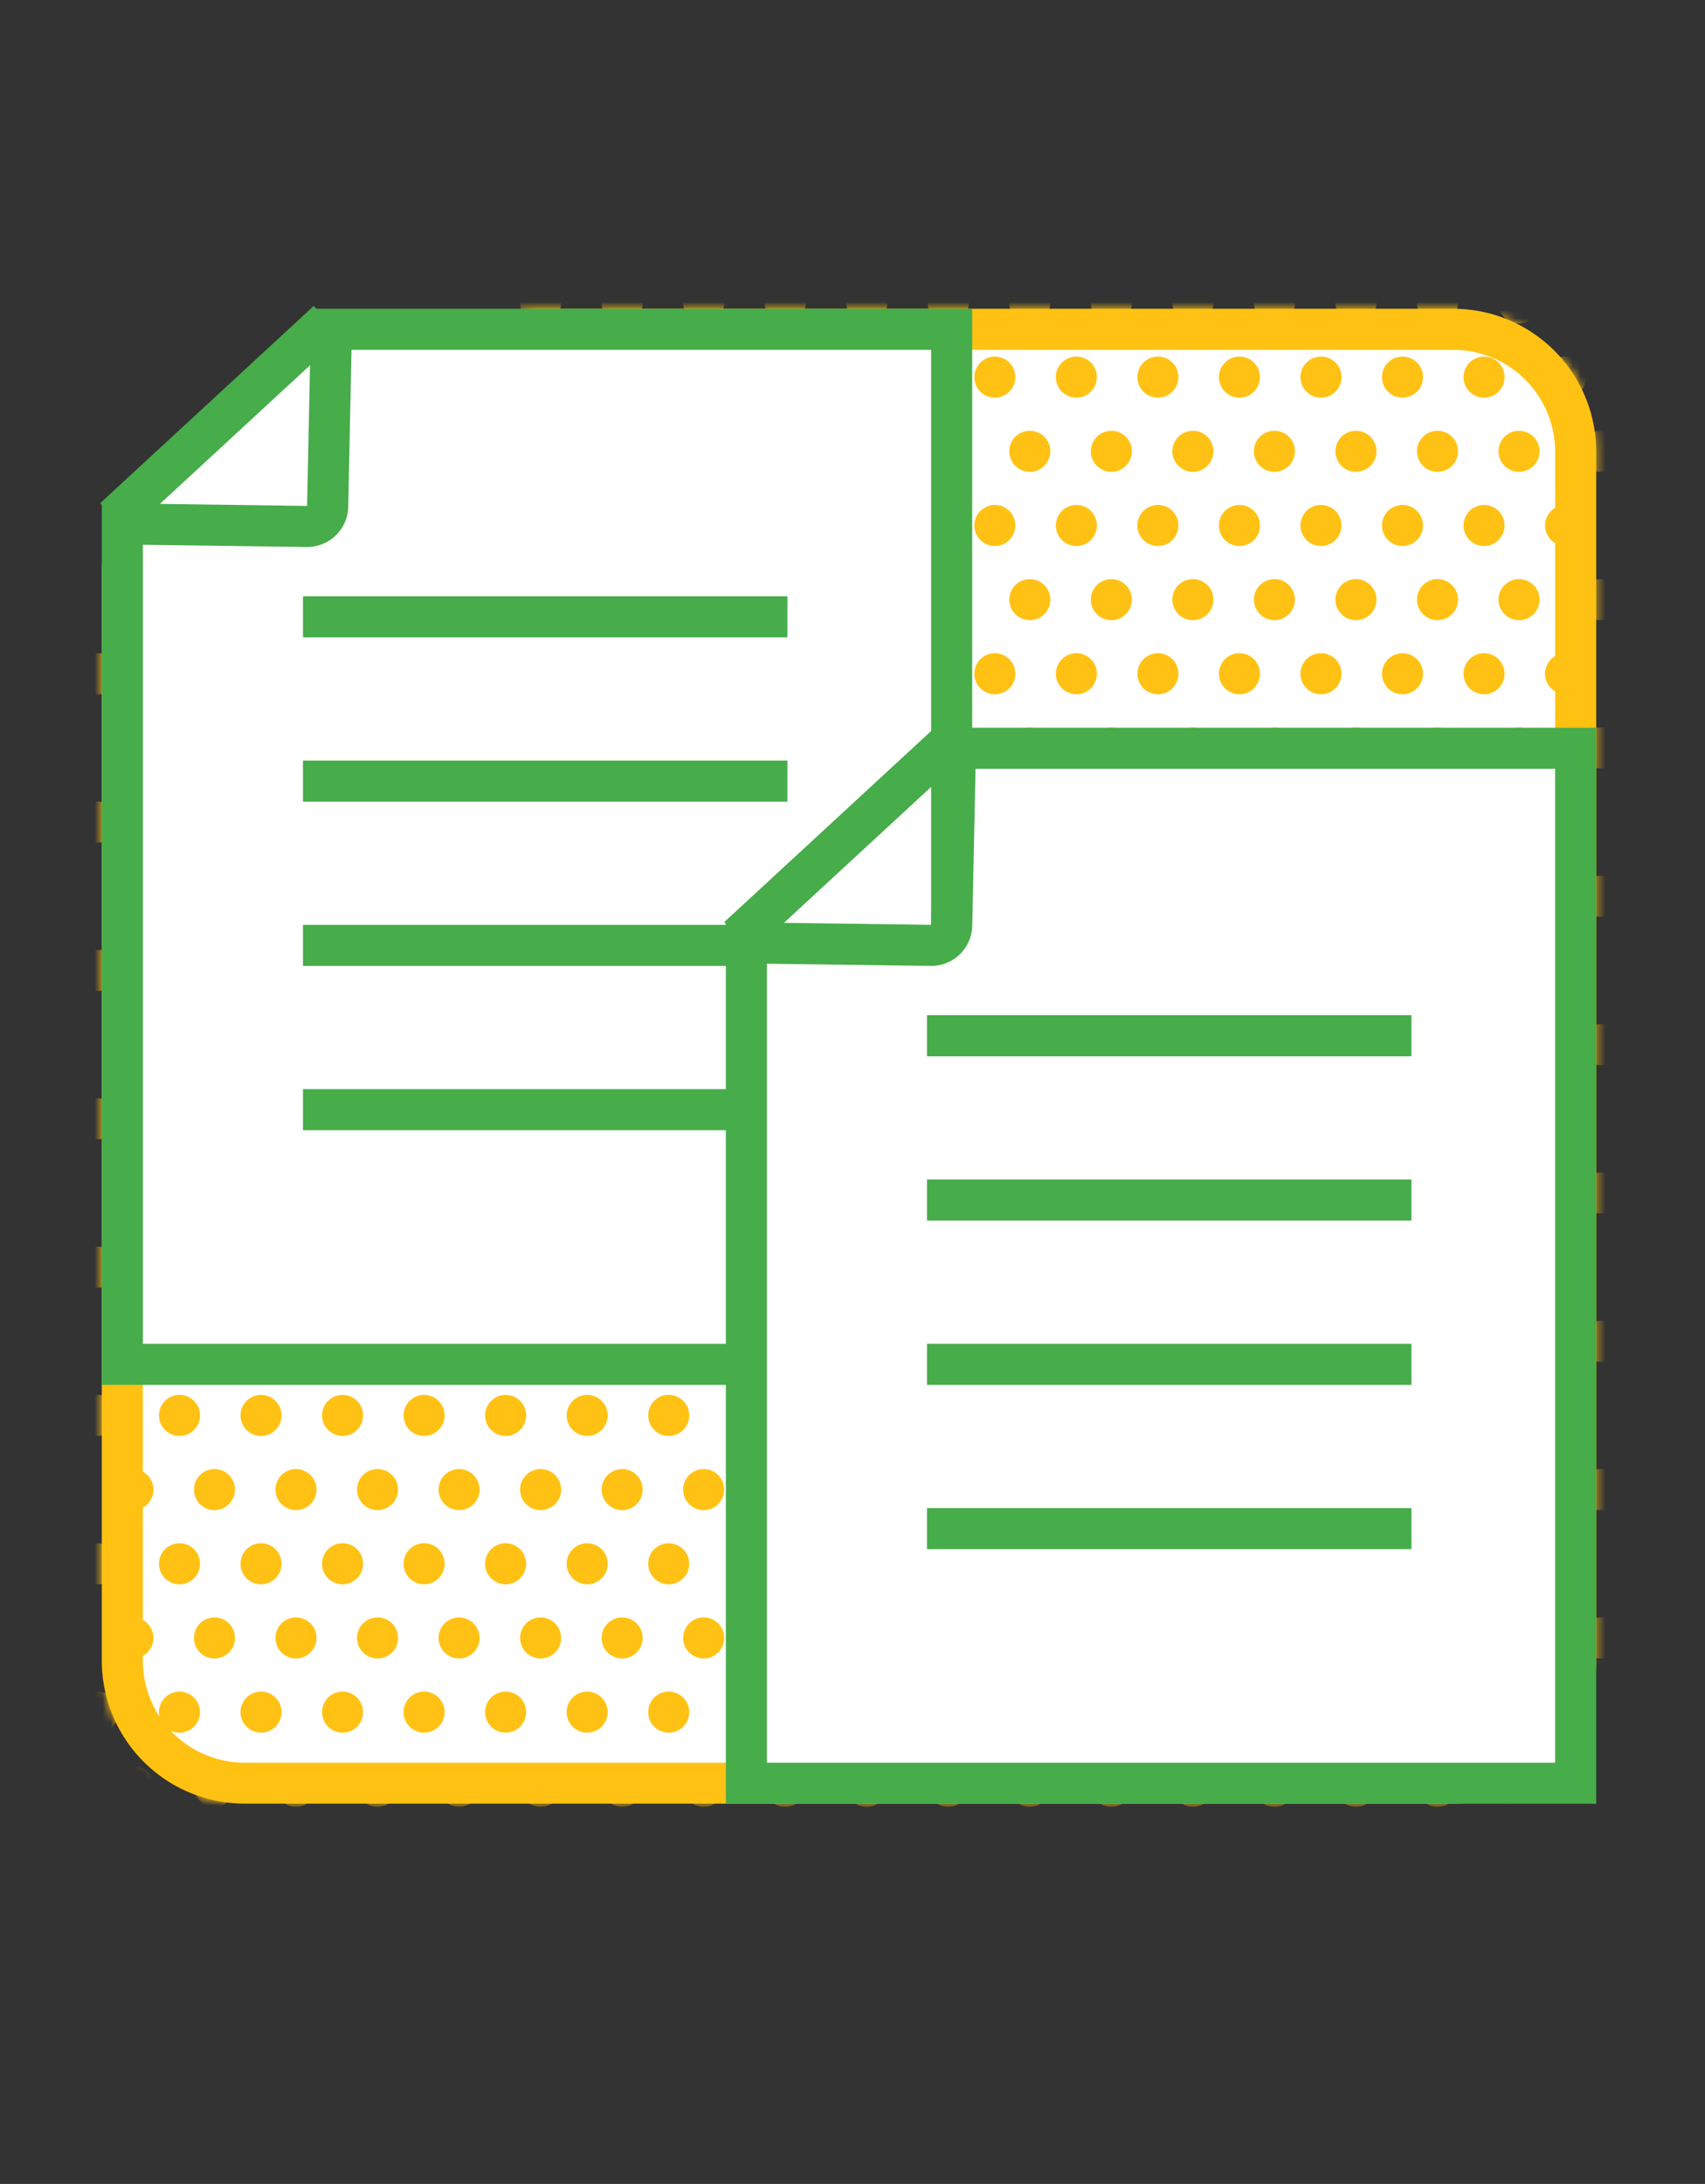 <svg id="Layer_1" data-name="Layer 1" xmlns="http://www.w3.org/2000/svg" xmlns:xlink="http://www.w3.org/1999/xlink" viewBox="0 0 207.65 265.87"><rect x="0" y="0" width="207.65" height="265.87" fill="#333333" stroke="none"/><defs><style>.cls-1,.cls-5{fill:#fff;}.cls-2{fill:#ffc213;}.cls-3{mask:url(#mask);}.cls-4,.cls-7{fill:none;stroke-miterlimit:10;}.cls-4{stroke:#ffc214;stroke-linecap:round;stroke-dasharray:0 9.93;}.cls-4,.cls-5,.cls-7{stroke-width:5px;}.cls-5,.cls-7{stroke:#47ac4a;}.cls-5{stroke-linejoin:round;}.cls-6{fill:#47ac4a;}</style><mask id="mask" x="-174.98" y="-1.74" width="651.43" height="266.84" maskUnits="userSpaceOnUse"><path class="cls-1" d="M29.81,217.09a14.92,14.92,0,0,1-14.91-14.9v-133c0-2.09,5.74-8.4,21.54-17.21,13.15-7.33,25.19-11.87,28.8-11.87H177A14.92,14.92,0,0,1,191.9,55V202.19a14.91,14.91,0,0,1-14.9,14.9Z"/><path class="cls-2" d="M177,42.59A12.42,12.42,0,0,1,189.4,55V202.19a12.41,12.41,0,0,1-12.4,12.4H29.81a12.42,12.42,0,0,1-12.41-12.4V69.38c.74-2.06,7.13-8.08,21.54-15.94,13-7.08,23.6-10.85,26.3-10.85H177m0-5H65.24c-9.61,0-52.84,22-52.84,31.58v133a17.41,17.41,0,0,0,17.41,17.4H177a17.4,17.4,0,0,0,17.4-17.4V55A17.41,17.41,0,0,0,177,37.59Z"/></mask></defs><title>icon4</title><path class="cls-1" d="M29.81,217.09a14.92,14.92,0,0,1-14.91-14.9v-133c0-2.09,5.74-8.4,21.54-17.21,13.15-7.33,25.19-11.87,28.8-11.87H177A14.92,14.92,0,0,1,191.9,55V202.19a14.91,14.91,0,0,1-14.9,14.9Z"/><path class="cls-2" d="M177,42.59A12.42,12.42,0,0,1,189.4,55V202.19a12.41,12.41,0,0,1-12.4,12.4H29.81a12.42,12.42,0,0,1-12.41-12.4V69.38c.74-2.06,7.13-8.08,21.54-15.94,13-7.08,23.6-10.85,26.3-10.85H177m0-5H65.24c-9.61,0-52.84,22-52.84,31.58v133a17.41,17.41,0,0,0,17.41,17.4H177a17.4,17.4,0,0,0,17.4-17.4V55A17.41,17.41,0,0,0,177,37.59Z"/><g class="cls-3"><line class="cls-4" x1="-172.48" y1="0.76" x2="468.28" y2="0.76"/><line class="cls-4" x1="-166.81" y1="9.79" x2="473.94" y2="9.79"/><line class="cls-4" x1="-172.48" y1="18.82" x2="468.28" y2="18.82"/><line class="cls-4" x1="-166.81" y1="27.85" x2="473.94" y2="27.85"/><line class="cls-4" x1="-172.48" y1="36.88" x2="468.28" y2="36.88"/><line class="cls-4" x1="-166.81" y1="45.91" x2="473.94" y2="45.91"/><line class="cls-4" x1="-172.48" y1="54.94" x2="468.28" y2="54.94"/><line class="cls-4" x1="-166.81" y1="63.97" x2="473.94" y2="63.97"/><line class="cls-4" x1="-172.48" y1="73" x2="468.28" y2="73"/><line class="cls-4" x1="-166.81" y1="82.02" x2="473.94" y2="82.02"/><line class="cls-4" x1="-172.48" y1="91.05" x2="468.28" y2="91.05"/><line class="cls-4" x1="-166.81" y1="100.08" x2="473.94" y2="100.08"/><line class="cls-4" x1="-172.48" y1="109.11" x2="468.28" y2="109.11"/><line class="cls-4" x1="-166.81" y1="118.14" x2="473.94" y2="118.14"/><line class="cls-4" x1="-172.48" y1="127.17" x2="468.28" y2="127.17"/><line class="cls-4" x1="-166.81" y1="136.2" x2="473.94" y2="136.2"/><line class="cls-4" x1="-172.48" y1="145.23" x2="468.28" y2="145.23"/><line class="cls-4" x1="-166.81" y1="154.26" x2="473.94" y2="154.26"/><line class="cls-4" x1="-172.48" y1="163.29" x2="468.28" y2="163.29"/><line class="cls-4" x1="-166.81" y1="172.31" x2="473.94" y2="172.31"/><line class="cls-4" x1="-172.48" y1="181.34" x2="468.28" y2="181.34"/><line class="cls-4" x1="-166.81" y1="190.37" x2="473.94" y2="190.37"/><line class="cls-4" x1="-172.48" y1="199.4" x2="468.28" y2="199.4"/><line class="cls-4" x1="-166.81" y1="208.43" x2="473.94" y2="208.43"/><line class="cls-4" x1="-172.48" y1="217.46" x2="468.28" y2="217.46"/><line class="cls-4" x1="-166.81" y1="226.49" x2="473.94" y2="226.49"/><line class="cls-4" x1="-172.48" y1="235.52" x2="468.28" y2="235.52"/><line class="cls-4" x1="-166.81" y1="244.55" x2="473.94" y2="244.55"/><line class="cls-4" x1="-172.48" y1="253.58" x2="468.28" y2="253.58"/><line class="cls-4" x1="-166.81" y1="262.6" x2="473.94" y2="262.6"/></g><polyline class="cls-1" points="13.9 63.09 39.9 39.09 14.96 63.09 39.9 61.59 39.9 40.15"/><line class="cls-5" x1="39.9" y1="39.09" x2="13.9" y2="63.09"/><path class="cls-1" d="M14.9,166.09V63.79l22.5.3a2.49,2.49,0,0,0,2.5-2.44l.45-21.56H115.9v126Z"/><path class="cls-6" d="M113.4,42.59v121h-96V66.32l19.94.27h.07a5,5,0,0,0,5-4.89l.4-19.11h70.6m5-5H37.9l-.5,24-25-.34V168.59h106v-131Z"/><line class="cls-7" x1="95.9" y1="135.09" x2="36.9" y2="135.09"/><line class="cls-7" x1="95.9" y1="115.09" x2="36.9" y2="115.09"/><line class="cls-7" x1="95.9" y1="95.09" x2="36.9" y2="95.09"/><line class="cls-7" x1="95.9" y1="75.09" x2="36.9" y2="75.09"/><path class="cls-1" d="M90.9,217.09V114.79l22.5.3a2.49,2.49,0,0,0,2.5-2.44l.45-21.56H191.9v126Z"/><path class="cls-6" d="M189.4,93.59v121h-96V117.32l19.94.27h.07a5,5,0,0,0,5-4.89l.4-19.11h70.6m5-5H113.9l-.5,24-25-.34V219.59h106v-131Z"/><line class="cls-7" x1="171.9" y1="186.09" x2="112.9" y2="186.09"/><line class="cls-7" x1="171.9" y1="166.09" x2="112.9" y2="166.09"/><line class="cls-7" x1="171.9" y1="146.09" x2="112.9" y2="146.09"/><line class="cls-7" x1="171.9" y1="126.09" x2="112.9" y2="126.09"/><line class="cls-5" x1="115.9" y1="90.09" x2="89.9" y2="114.09"/></svg>
